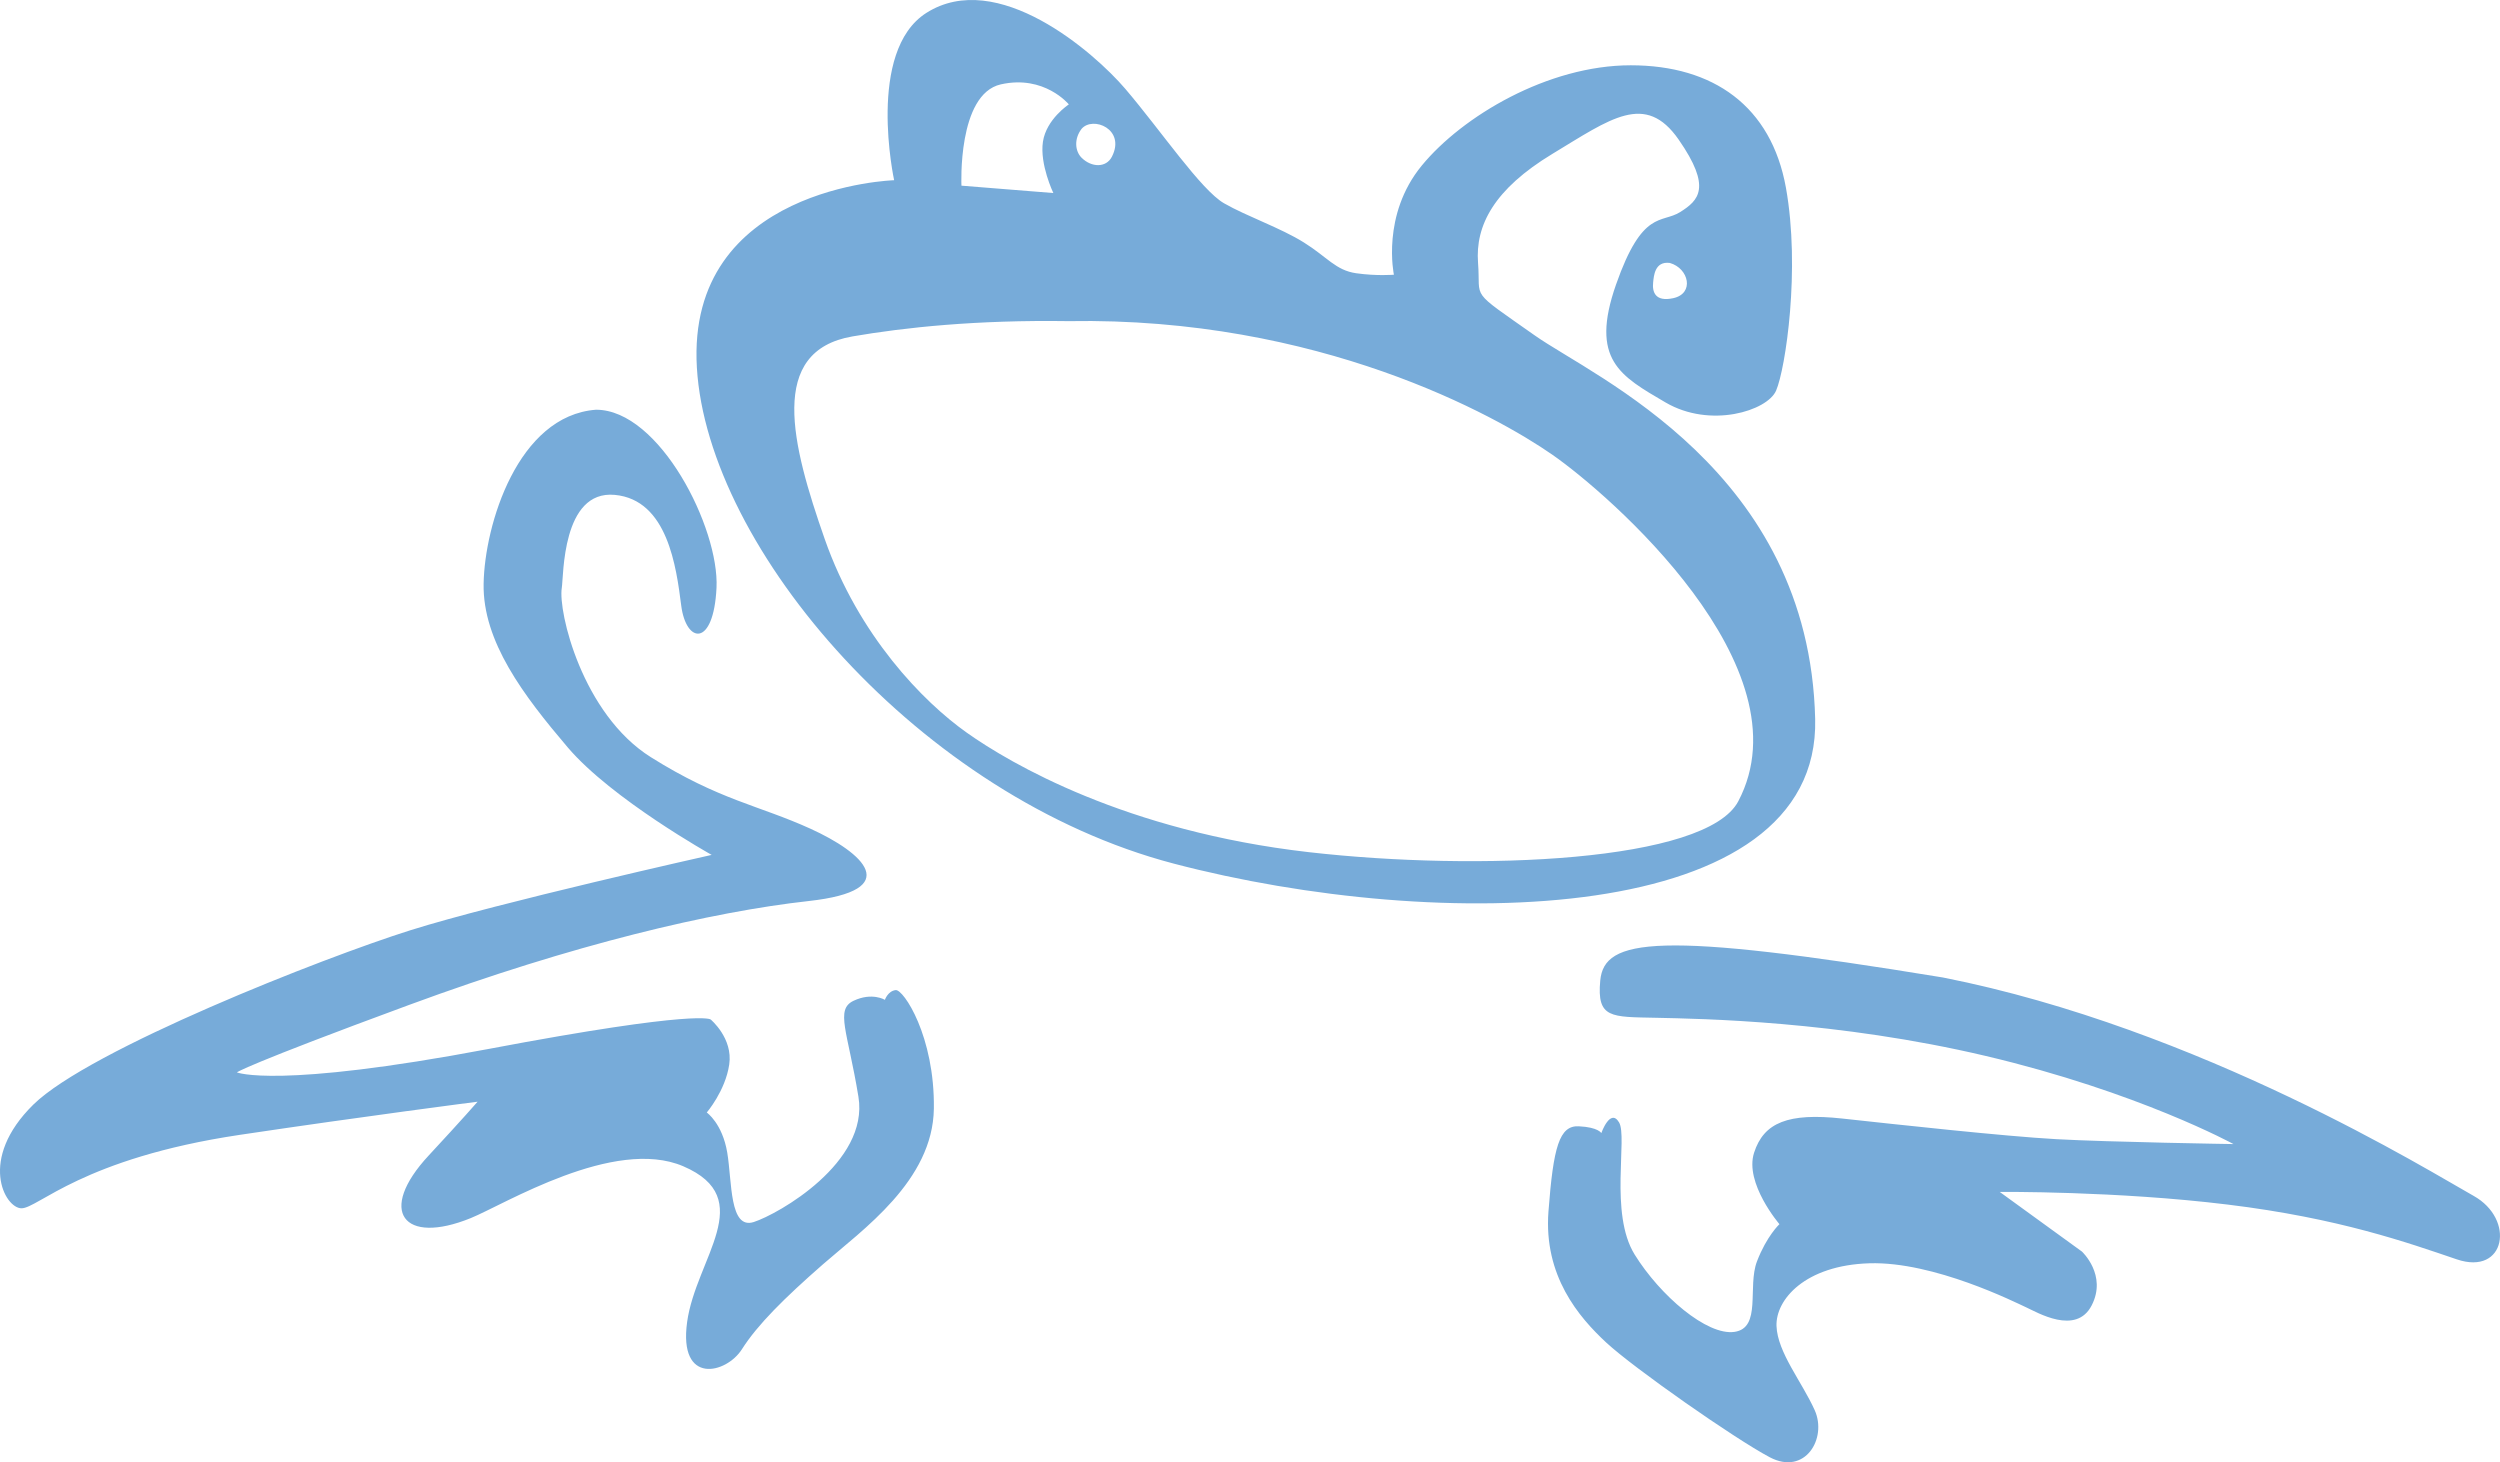 <svg id="Ebene_1" xmlns="http://www.w3.org/2000/svg" viewBox="0 0 444.2 259.81"><style>.st0{fill:#77ABD9;}</style><path class="st0" d="M105.91 72.8c11.29 0 21.92 21.03 21.4 31.65-.52 10.63-5.4 9.93-6.27 3.15-.87-6.79-2.4-18.8-11.81-19.67-9.41-.87-9.07 14.44-9.41 16.52-.69 4.19 3.63 22.43 15.83 30.09 12.19 7.65 19.15 8.52 28.36 12.71 9.34 4.25 16.87 10.95-.35 12.85-17.21 1.91-41.73 7.68-70.96 18.45s-30.61 11.99-30.61 11.99 6.99 2.97 44.71-4.16 39.48-5.23 39.48-5.23 3.99 3.32 3.29 8c-.69 4.68-3.99 8.52-3.99 8.52s2.77 1.93 3.64 7.13.37 13.72 4.71 12.33c4.33-1.39 20.51-10.57 18.6-22.24s-4.16-15.51-.87-17.07 5.57-.17 5.57-.17.52-1.56 1.91-1.73 6.96 8.2 6.79 21.05c-.17 12.85-12.71 21.55-19.67 27.64-6.96 6.09-11.67 10.77-14.44 15.13-2.77 4.36-11.29 6.44-9.73-4.85 1.56-11.29 12.71-21.92-.69-27.67-12.28-5.26-31.8 6.79-37.75 9.21-11.99 4.88-16.69-1.21-7.48-11.12 6.04-6.5 8.69-9.56 8.69-9.56s-19.96 2.56-42.25 5.89c-27.99 4.19-35.84 13.05-38.79 13.05-2.95 0-7.8-8.69 2.11-18.43 9.91-9.73 51.47-26.08 66.95-30.96 15.48-4.88 53.57-13.4 53.57-13.4s-17.76-9.91-25.59-19.12c-7.83-9.21-15.11-18.8-14.93-29.05.17-10.46 6.06-29.89 19.98-30.93zM345.22 173.68c45.75 9.04 86.79 34.63 94.27 38.79s5.72 14.24-2.97 11.29c-8.69-2.95-20.88-7.31-40.69-9.73-19.81-2.43-40.52-2.25-40.52-2.25l14.61 10.6s4.51 4.16 1.73 9.56c-2.77 5.4-9.73 1.21-11.64.35-1.91-.87-16.37-8.17-27.84-7.83-11.47.35-16.69 6.47-16.52 11.15s4.53 9.93 6.79 14.96c2.25 5.03-1.73 11.67-8 8.35s-24.14-15.83-29.03-20.36c-4.88-4.53-11.15-11.84-10.28-23.31s1.93-15.31 5.4-15.13c3.47.17 3.99 1.21 3.99 1.21s1.59-4.51 3.15-1.91c1.56 2.6-1.76 16.17 2.77 23.48s12.85 14.44 17.73 13.75 2.28-8.03 4.01-12.53c1.73-4.51 3.99-6.61 3.99-6.61s-6.24-7.28-4.51-12.68c1.73-5.4 6.09-7.13 15.65-6.09s28.71 3.15 38.09 3.67c9.39.52 31.45.87 31.45.87s-16.87-9.24-43.99-15.65c-26.45-6.25-50.6-6.61-58.6-6.79-8-.17-10.56.14-9.93-6.61.7-7.51 10.11-8.89 60.89-.55zM272.7 59.6c-11.86-8.36-9.56-6.18-10.08-12.87-.52-6.7 2.87-13.13 13.21-19.39 10.35-6.25 16.52-11.05 22.44-2.53s3.57 10.79.26 12.87-6.7-.52-11.39 12.87.78 16.26 8.78 20.95 18.1 1.48 19.65-2.08c1.69-3.89 4.35-21.65 1.75-36.09-2.61-14.44-12.87-21.73-27.57-21.73s-29.92 9.04-37.13 17.82c-7.22 8.78-4.95 19.39-4.95 19.39s-3.05.26-6.7-.26c-3.65-.52-5.13-2.87-9.3-5.47-4.17-2.61-10.08-4.61-14.18-6.96-4.09-2.35-11.23-12.93-17.56-20.35-5.55-6.49-22.74-21.47-35.33-13.48-10.72 6.81-5.73 29.73-5.73 29.73s-36.96 1.12-35.05 33.3c1.91 32.2 39.7 76.3 84.71 88.12 46.96 12.33 114.86 11.31 113.99-25.68-1.04-44.16-39.22-60.69-49.82-68.16zm24.6-6.62c-3.22.7-3.75-1.13-3.57-2.79.12-1.11.26-3.82 2.96-3.47 3.4.96 4.42 5.44.61 6.26zM192.17 22.9c2-2.35 7.9.05 5.39 4.95-1.03 2-3.64 1.92-5.39.17-1.13-1.13-1.39-3.29 0-5.12zm-14.34-7.91c7.74-1.74 12.08 3.56 12.08 3.56s-3.99 2.61-4.6 6.62c-.61 4.01 1.85 9.13 1.85 9.13l-16.33-1.31s-.74-16.26 7-18zm131.03 127.38c-5.67 10.79-46.22 12.48-76.33 9.04-32.49-3.72-53-15.74-60.74-21.22-7.74-5.47-19.25-17.25-25.26-34.43-5.88-16.82-10.17-33.39 4.96-35.99 9.27-1.59 21.95-2.95 38.35-2.71 44.43-.78 75.99 16.78 85.99 23.74 10 6.96 45.56 37.75 33.03 61.57z"/></svg>